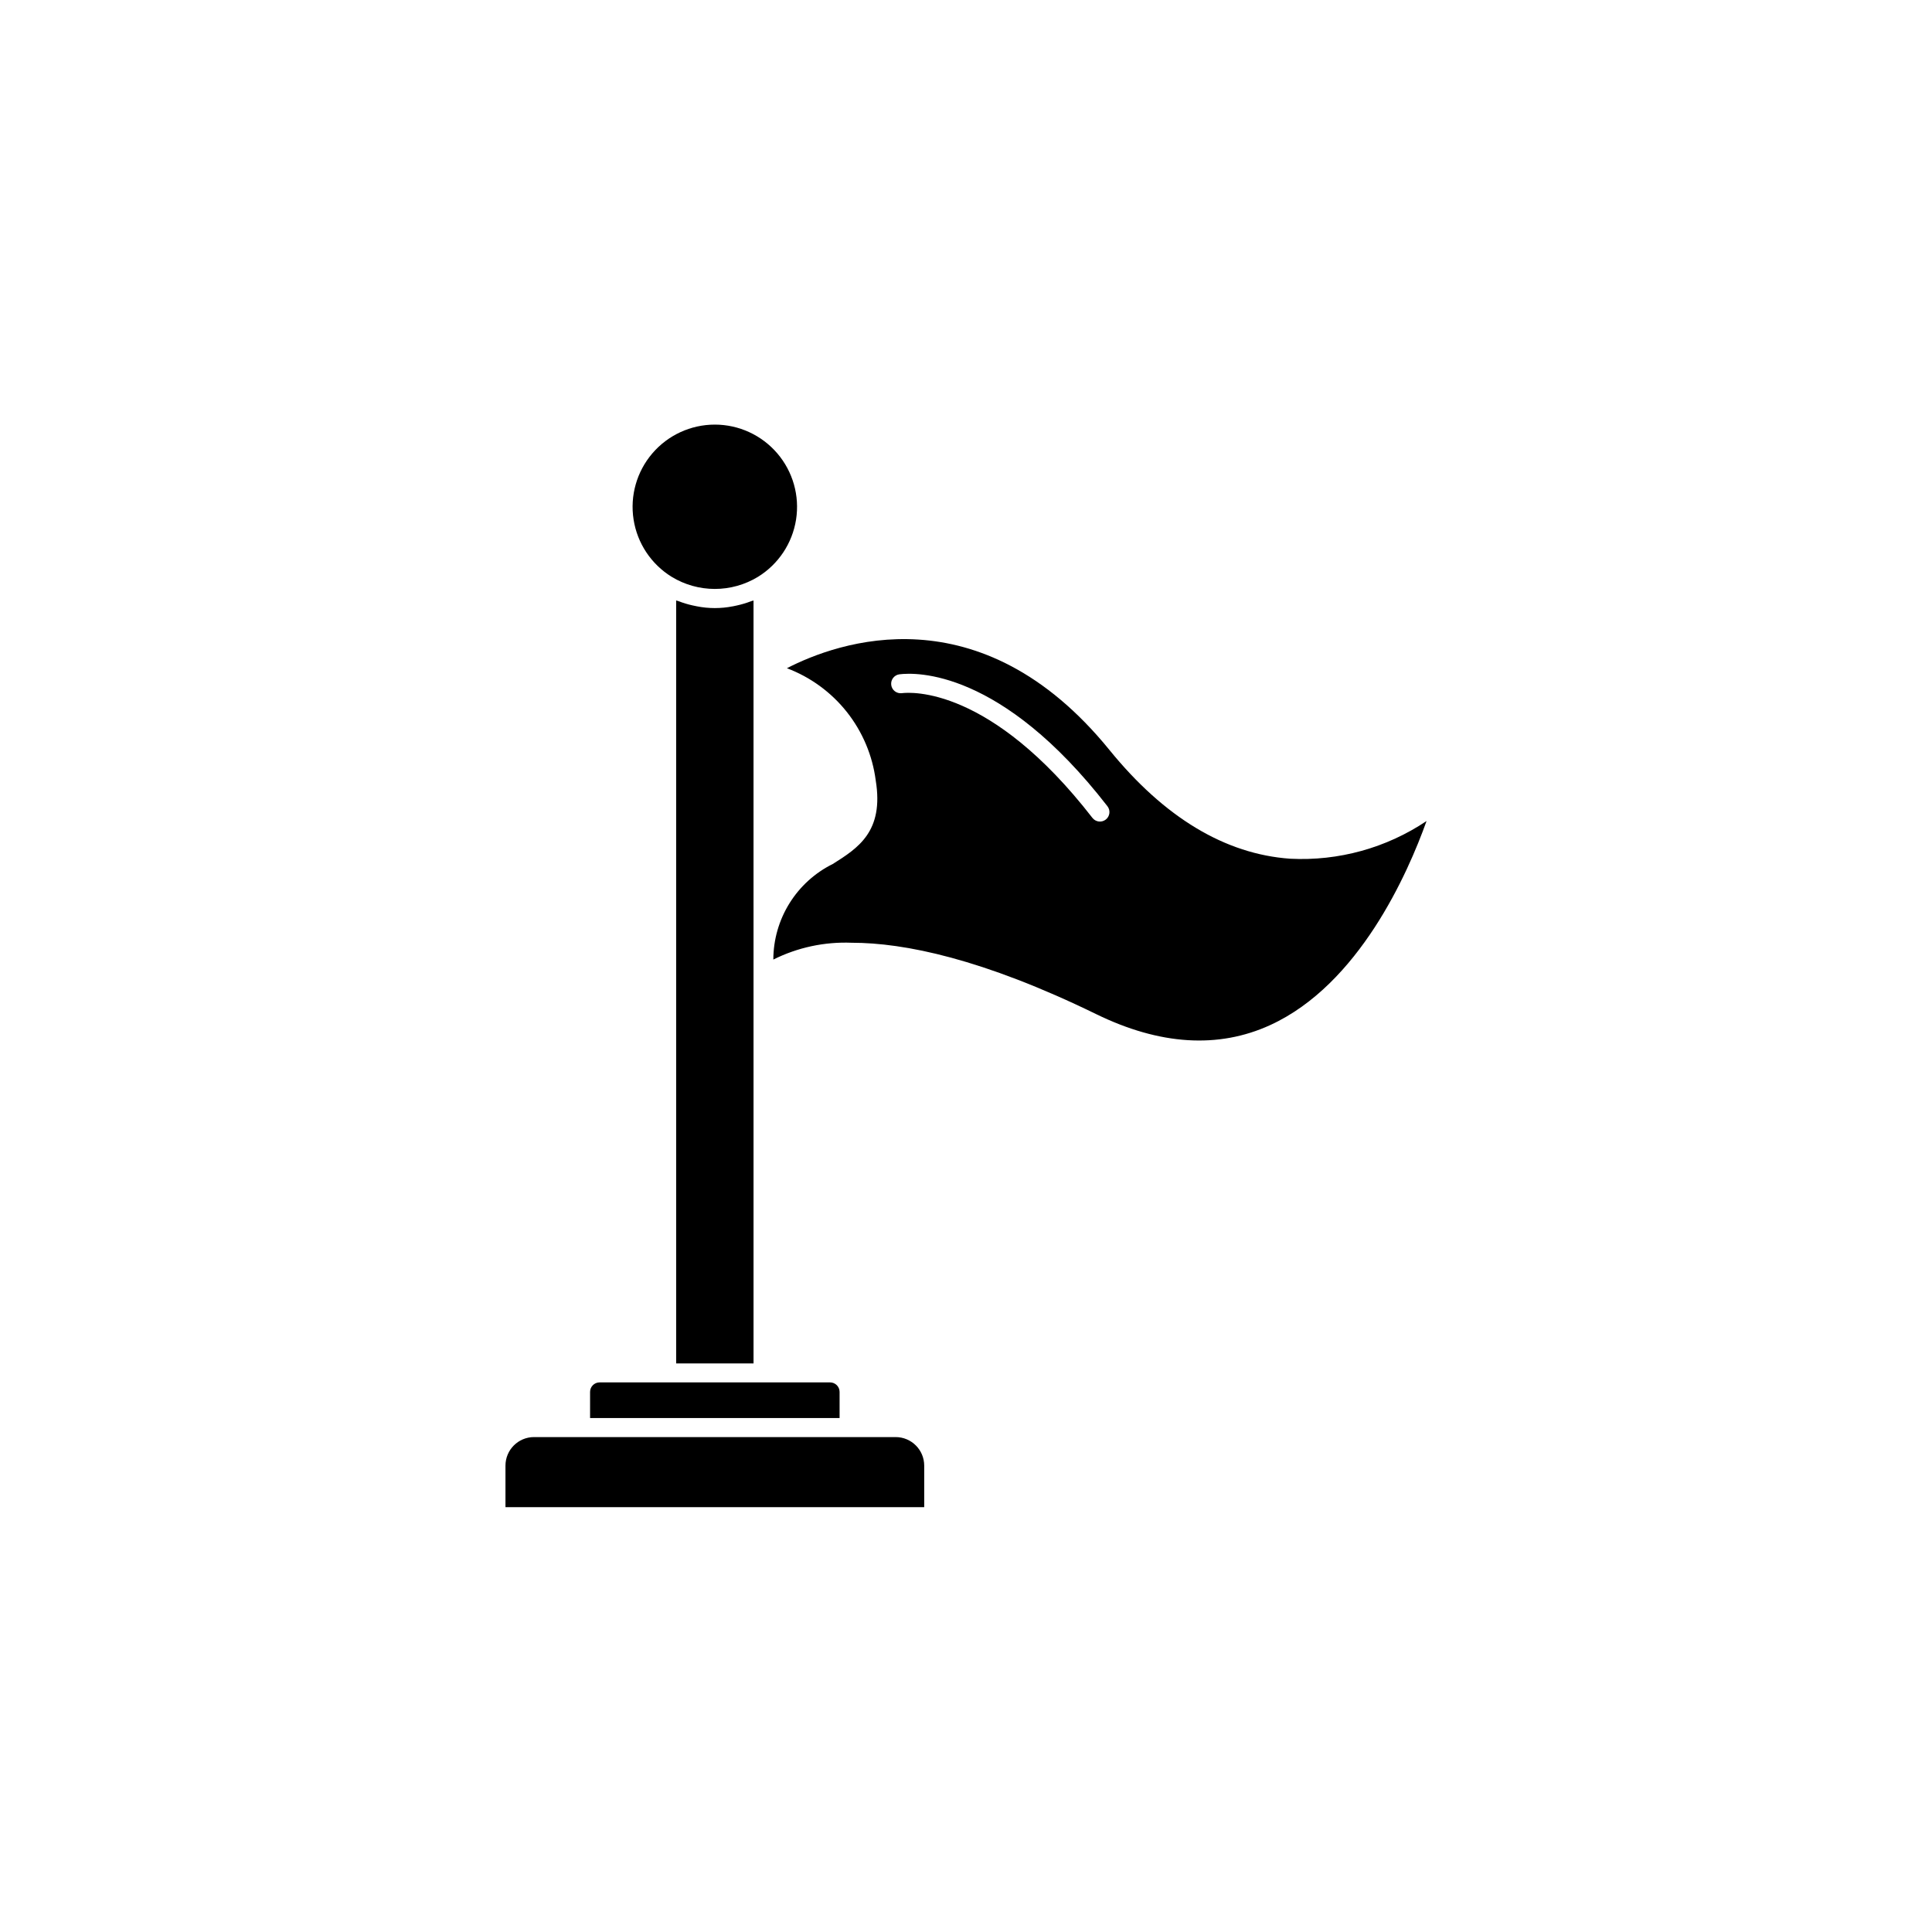 <?xml version="1.0" encoding="UTF-8"?>
<!-- Uploaded to: ICON Repo, www.iconrepo.com, Generator: ICON Repo Mixer Tools -->
<svg fill="#000000" width="800px" height="800px" version="1.1" viewBox="144 144 512 512" xmlns="http://www.w3.org/2000/svg">
 <g>
  <path d="m338.21 304.68c-3.156 0.625-6.41 0.625-9.566-0.008-0.344-0.062-0.68-0.141-1.023-0.215v0.004c-1.301-0.285-2.582-0.672-3.824-1.152-0.199-0.078-0.414-0.102-0.609-0.184v202.19h20.508l-0.004-202.18c-0.207 0.086-0.434 0.113-0.641 0.191-1.23 0.477-2.496 0.855-3.789 1.137-0.352 0.078-0.695 0.16-1.051 0.223z"/>
  <path d="m321.99 296.86c3.445 2.102 7.398 3.211 11.434 3.215 4.035 0 7.992-1.105 11.438-3.203 5.422-3.34 9.113-8.887 10.102-15.176 0.988-6.293-0.828-12.699-4.965-17.539s-10.188-7.629-16.555-7.633c-6.367 0-12.418 2.781-16.559 7.617-4.144 4.836-5.965 11.242-4.981 17.535 0.98 6.293 4.668 11.84 10.086 15.184z"/>
  <path d="m366.5 512.87c0-1.391-1.129-2.516-2.519-2.519h-61.086c-1.391 0.004-2.519 1.129-2.519 2.519v6.926h66.125z"/>
  <path d="m485.91 371.57c-17.23-1.215-33.344-10.91-47.895-28.82-34.34-42.266-72.176-28.527-85.477-21.664h-0.004c6.254 2.356 11.746 6.367 15.895 11.605 4.144 5.238 6.789 11.504 7.648 18.133 2.211 13.57-4.703 17.93-11.391 22.148v-0.004c-4.719 2.34-8.691 5.949-11.473 10.422-2.781 4.473-4.262 9.633-4.273 14.902 6.441-3.215 13.586-4.742 20.777-4.453 13.949 0 34.707 4.242 64.789 18.918 16.855 8.223 32.375 9.195 46.125 2.894 23.512-10.773 36.457-40.195 41.418-54.062l-0.004-0.004c-10.652 7.141-23.332 10.641-36.137 9.984zm-48.871-10.375c-0.527 0.41-1.199 0.594-1.859 0.512-0.664-0.086-1.266-0.43-1.676-0.957-27.047-34.895-48.188-33.34-50.508-33.051-1.379 0.172-2.641-0.805-2.812-2.184-0.176-1.383 0.801-2.641 2.184-2.816 4.269-0.535 26.957-1.371 55.117 34.965 0.41 0.527 0.594 1.195 0.512 1.859-0.086 0.664-0.43 1.266-0.957 1.672z"/>
  <path d="m381.37 524.84h-95.859c-4.168 0.008-7.551 3.387-7.555 7.559v11.02h110.97v-11.02c-0.004-4.172-3.387-7.551-7.559-7.559z"/>
 </g>
</svg>
